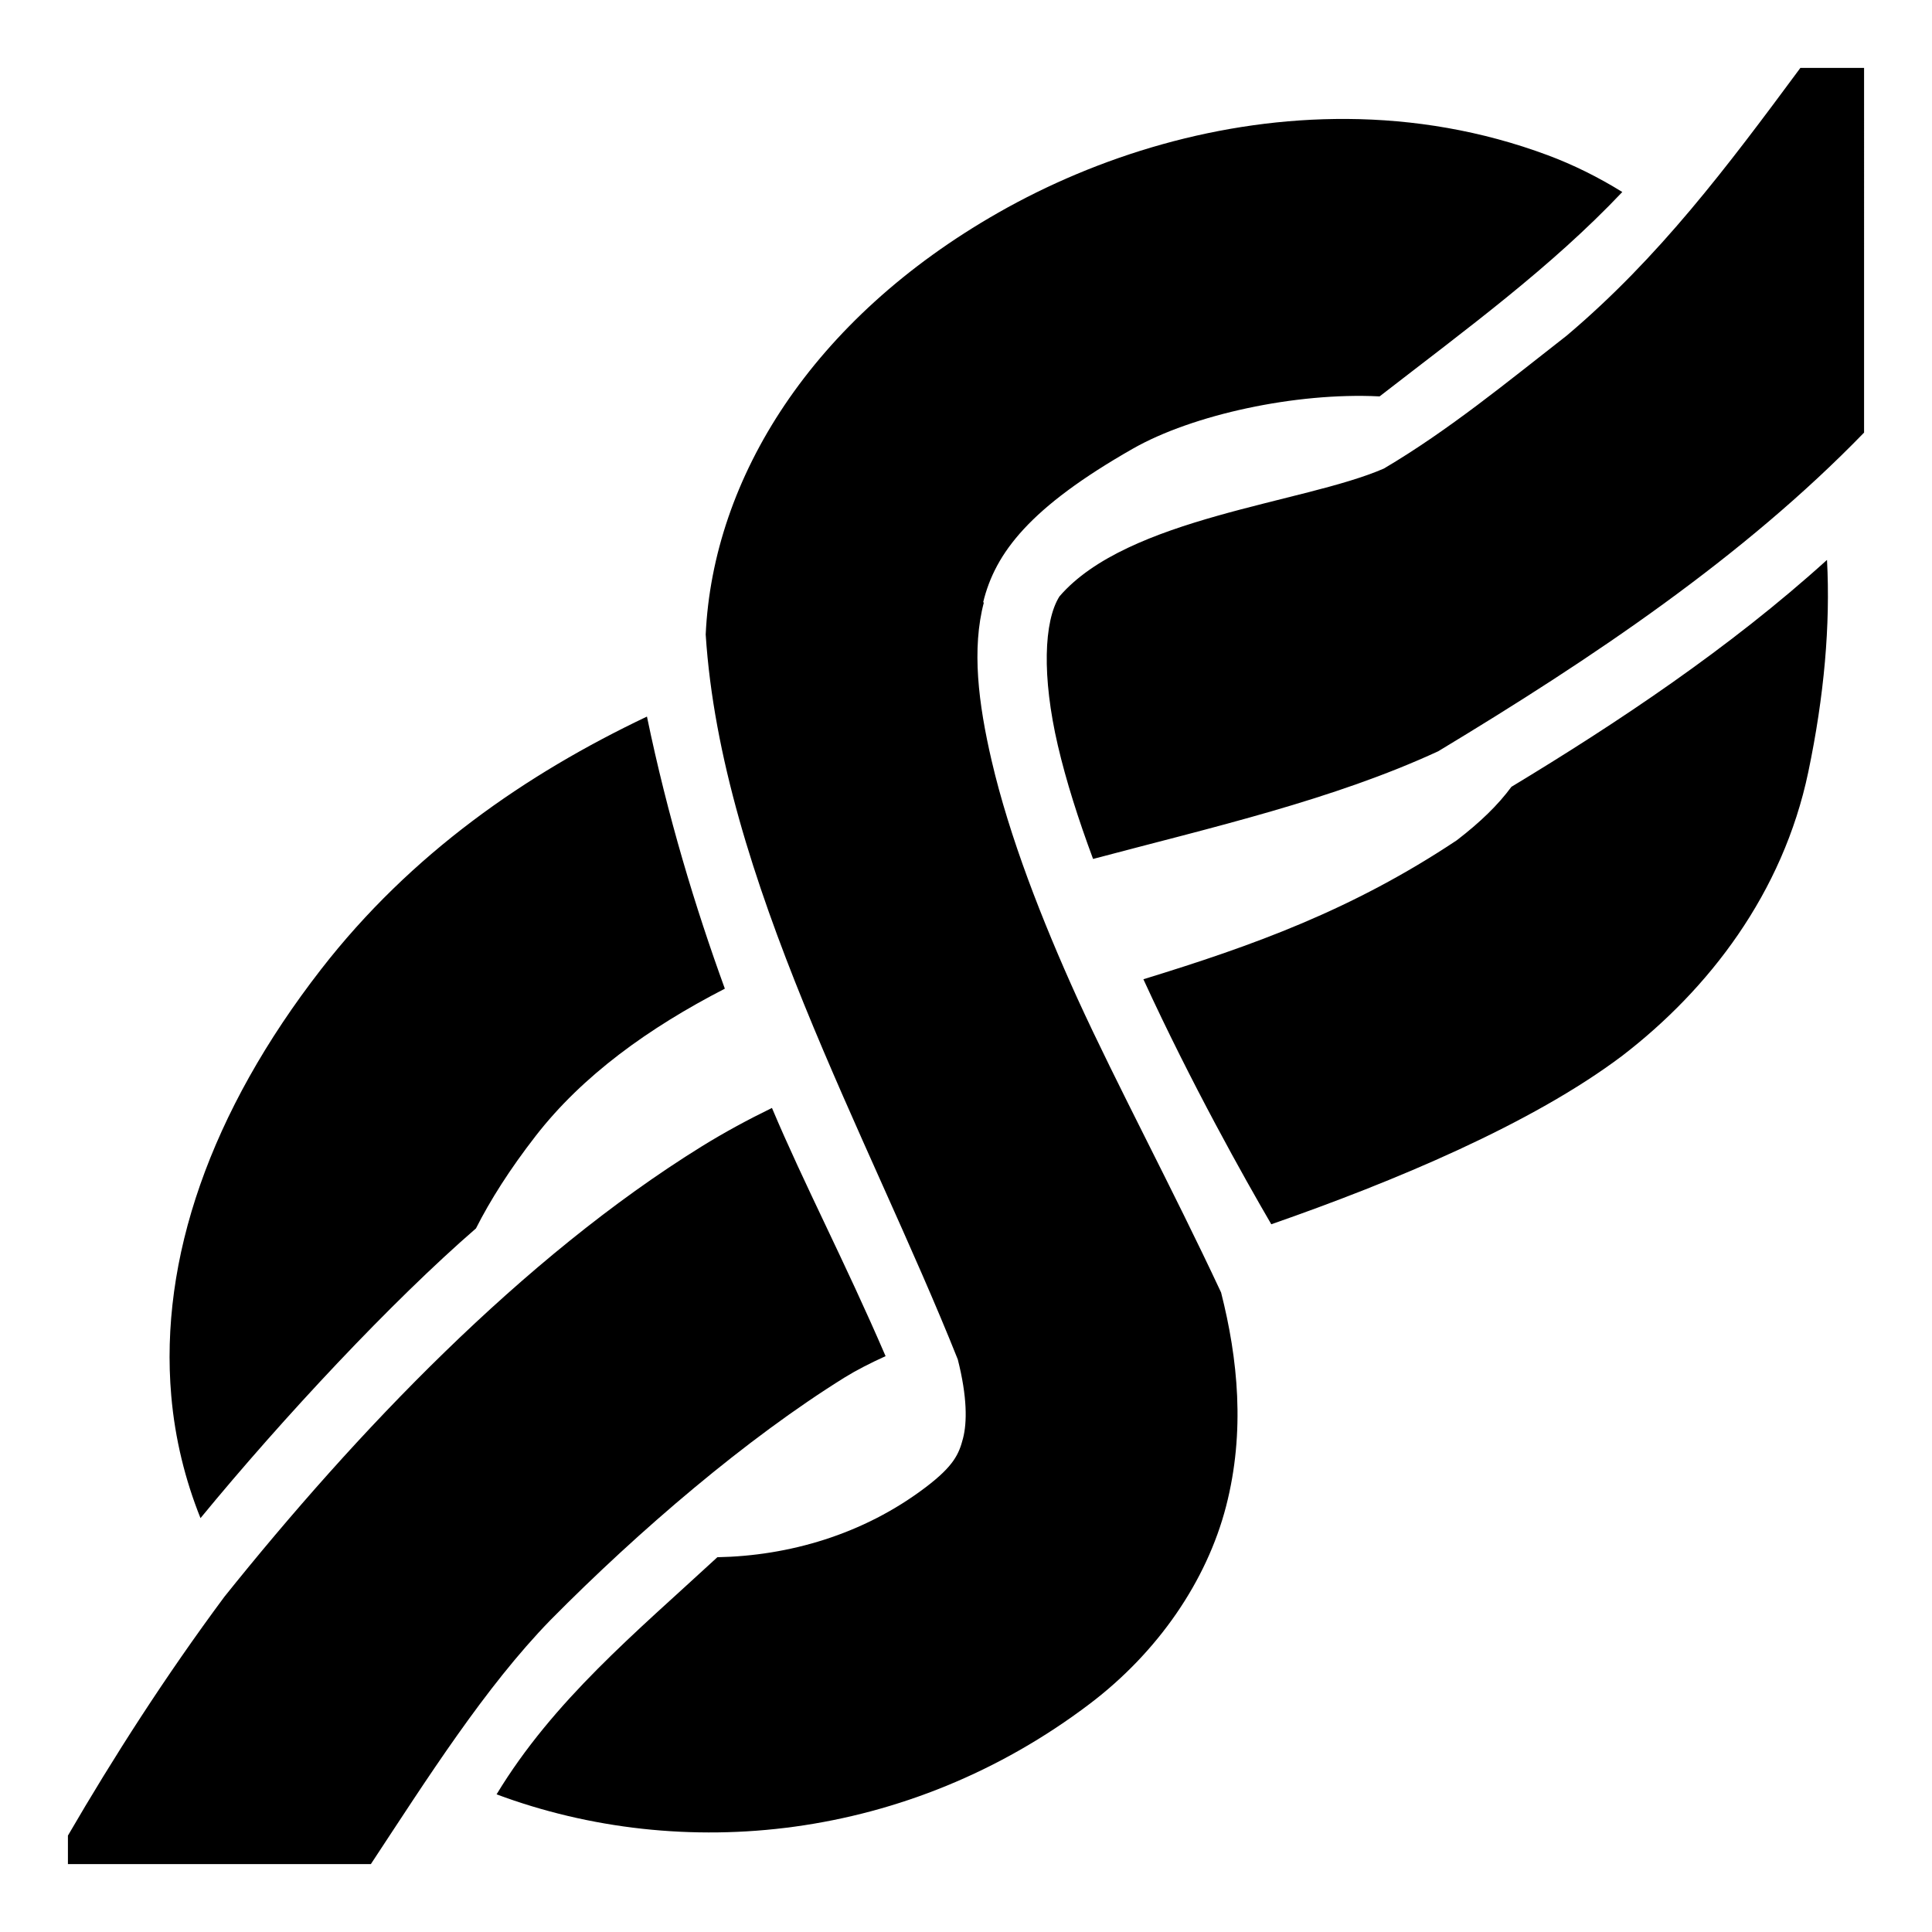 <svg xmlns="http://www.w3.org/2000/svg" viewBox="0 0 512 512"><path d="M477.117 18C457.6 44.38 439.65 68.27 415.21 88.928c-15.7 12.244-31.265 25.085-48.462 35.24-21.145 9.22-67.885 12.887-85.982 33.89-4.144 6.577-4.672 21.27-.426 39.497 2.19 9.402 5.452 19.627 9.336 30.076 31.868-8.462 63.62-15.685 91.463-28.536 40.892-24.654 80.908-51.5 112.86-84.45V18zM357.02 31.525c-33.65-.228-66.15 9.832-92.483 24.846-49.43 28.184-75.595 70.35-77.52 111.778 4.164 64.606 43.112 132.717 66.805 192.104 2.548 10.03 2.465 16.768 1.39 20.924-1.073 4.156-2.447 7.318-9.92 12.984-16.58 12.57-36.338 18.16-55.183 18.52-21.65 19.993-43.452 37.977-58.51 62.84 49.255 18.357 109.13 12.447 157.187-23.983 18.045-13.68 31.005-32.49 36.137-52.348 5.13-19.86 3.125-39.177-1.32-56.667-13.03-27.867-27.52-54.832-38.08-77.933-9.39-20.7-18.016-42.777-22.715-62.95-3.56-15.276-5.318-29.72-2.06-42.03l-.21.05c3.195-13.178 12.41-25.205 39.66-40.742 15.886-9.058 43.24-14.957 65.228-13.875.06.003.116.01.176.012 23.127-17.927 45.37-34.14 64.326-54.17-6.39-3.96-13.038-7.25-19.797-9.766-17.54-6.533-35.484-9.475-53.112-9.595zM484.175 148.38c-25.8 23.374-55.54 43.16-83.633 60.134-3.578 4.857-8.3 9.415-14.478 14.166-27.818 18.522-53.976 27.9-83.054 36.832 12.767 27.812 26.775 52.712 33.896 64.93 32.422-11.29 69.055-26.576 93.043-44.682 22.875-17.587 42.53-43.012 49.262-75.155 4.235-20.227 5.874-38.967 4.964-56.226zm-312.73 41.52c-32.027 15.216-62.486 36.246-86.33 66.942-29.395 37.845-42.88 76.856-39.73 113.07.992 11.428 3.69 22.285 7.747 32.408 21.966-26.726 50.782-57.527 73-76.775 3.784-7.474 8.94-15.644 15.847-24.535 12.386-15.947 29.847-28.568 50.11-39-7.828-21.52-15.18-45.72-20.642-72.11zm33.134 103.715c-6.355 3.1-12.55 6.447-18.512 10.13-47.793 29.588-91.84 76.045-126.595 119.403C43.818 444.238 30.096 465.65 18 486.45V494h80.285c14.91-22.624 30.235-46.843 47.63-64.71 23.51-23.777 51.976-48.112 77.98-64.284 3.057-1.888 6.71-3.755 10.794-5.615-10.847-25.174-21.61-45.587-30.112-65.775z" /></svg>
